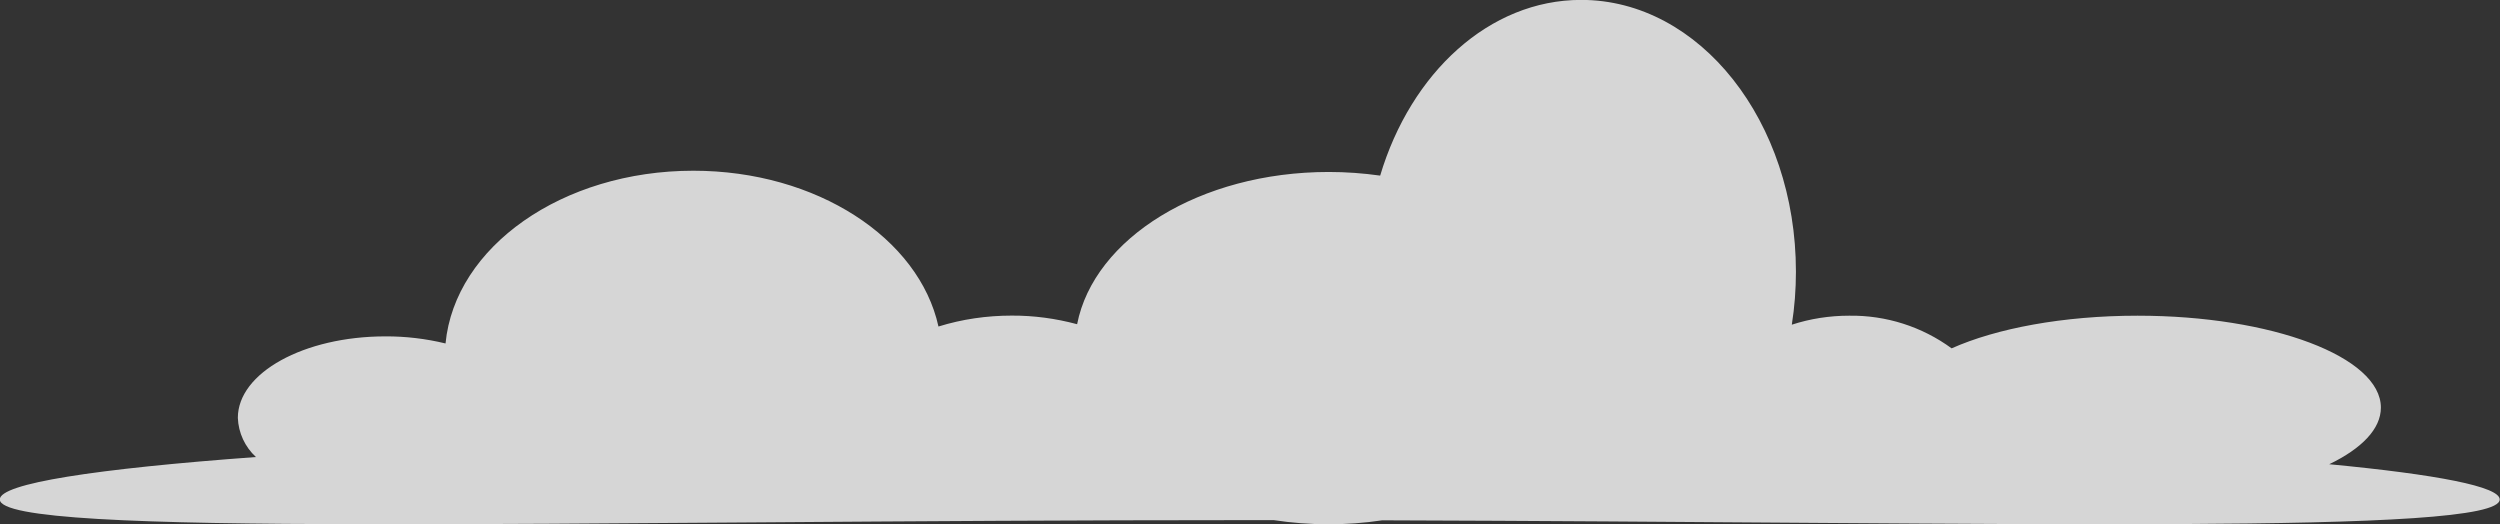<?xml version="1.0" encoding="UTF-8"?><svg id="_層_1" xmlns="http://www.w3.org/2000/svg" xmlns:xlink="http://www.w3.org/1999/xlink" viewBox="0 0 261.09 54.76"><rect x="0" y="0" width="261.09" height="54.76" fill="#333333" stroke="none"/><defs><style>.cls-1{fill:#fff;}.cls-2{clip-path:url(#clippath-2);}.cls-3{opacity:.8;}.cls-4{clip-path:url(#clippath-1);}.cls-5{clip-path:url(#clippath);}.cls-6{fill:none;}</style><clipPath id="clippath"><rect class="cls-6" width="261.09" height="54.76"/></clipPath><clipPath id="clippath-1"><rect class="cls-6" width="261.09" height="54.76"/></clipPath><clipPath id="clippath-2"><rect class="cls-6" width="261.09" height="54.76"/></clipPath></defs><g class="cls-5"><g id="Group_22"><g id="Group_21"><g class="cls-4"><g id="Group_20"><g id="Group_19" class="cls-3" transform="translate(0 0)"><g id="Group_18"><g class="cls-2"><g id="Group_17"><path id="Path_4" class="cls-1" d="M243.26,48.48c3.38-1.63,5.39-3.68,5.39-5.91,0-5.3-11.37-9.6-25.41-9.6-7.79,0-14.76,1.33-19.42,3.41-3.1-2.27-6.86-3.47-10.71-3.41-2.03,0-4.05,.31-5.98,.94,.29-1.83,.43-3.68,.43-5.54,0-15.68-10.04-28.38-22.43-28.38-9.6,0-17.79,7.63-20.99,18.35-1.78-.25-3.57-.38-5.37-.38-13.43,0-24.52,6.92-26.28,15.9-2.23-.6-4.52-.91-6.83-.9-2.59,0-5.17,.37-7.65,1.14-2.03-9.23-12.72-16.27-25.6-16.27-13.69,0-24.91,7.95-25.88,18.04-2.06-.5-4.17-.75-6.28-.74-8.51,0-15.41,3.81-15.41,8.51,.06,1.56,.74,3.03,1.89,4.09-16.78,1.23-26.75,2.76-26.75,4.43,0,4.03,58.45,2.16,130.54,2.16h2.51c3.75,.57,7.57,.58,11.32,.02,65.59,.2,116.71,1.58,116.71-2.18,0-1.34-6.5-2.6-17.83-3.68"/></g></g></g></g></g></g></g></g></g></svg>